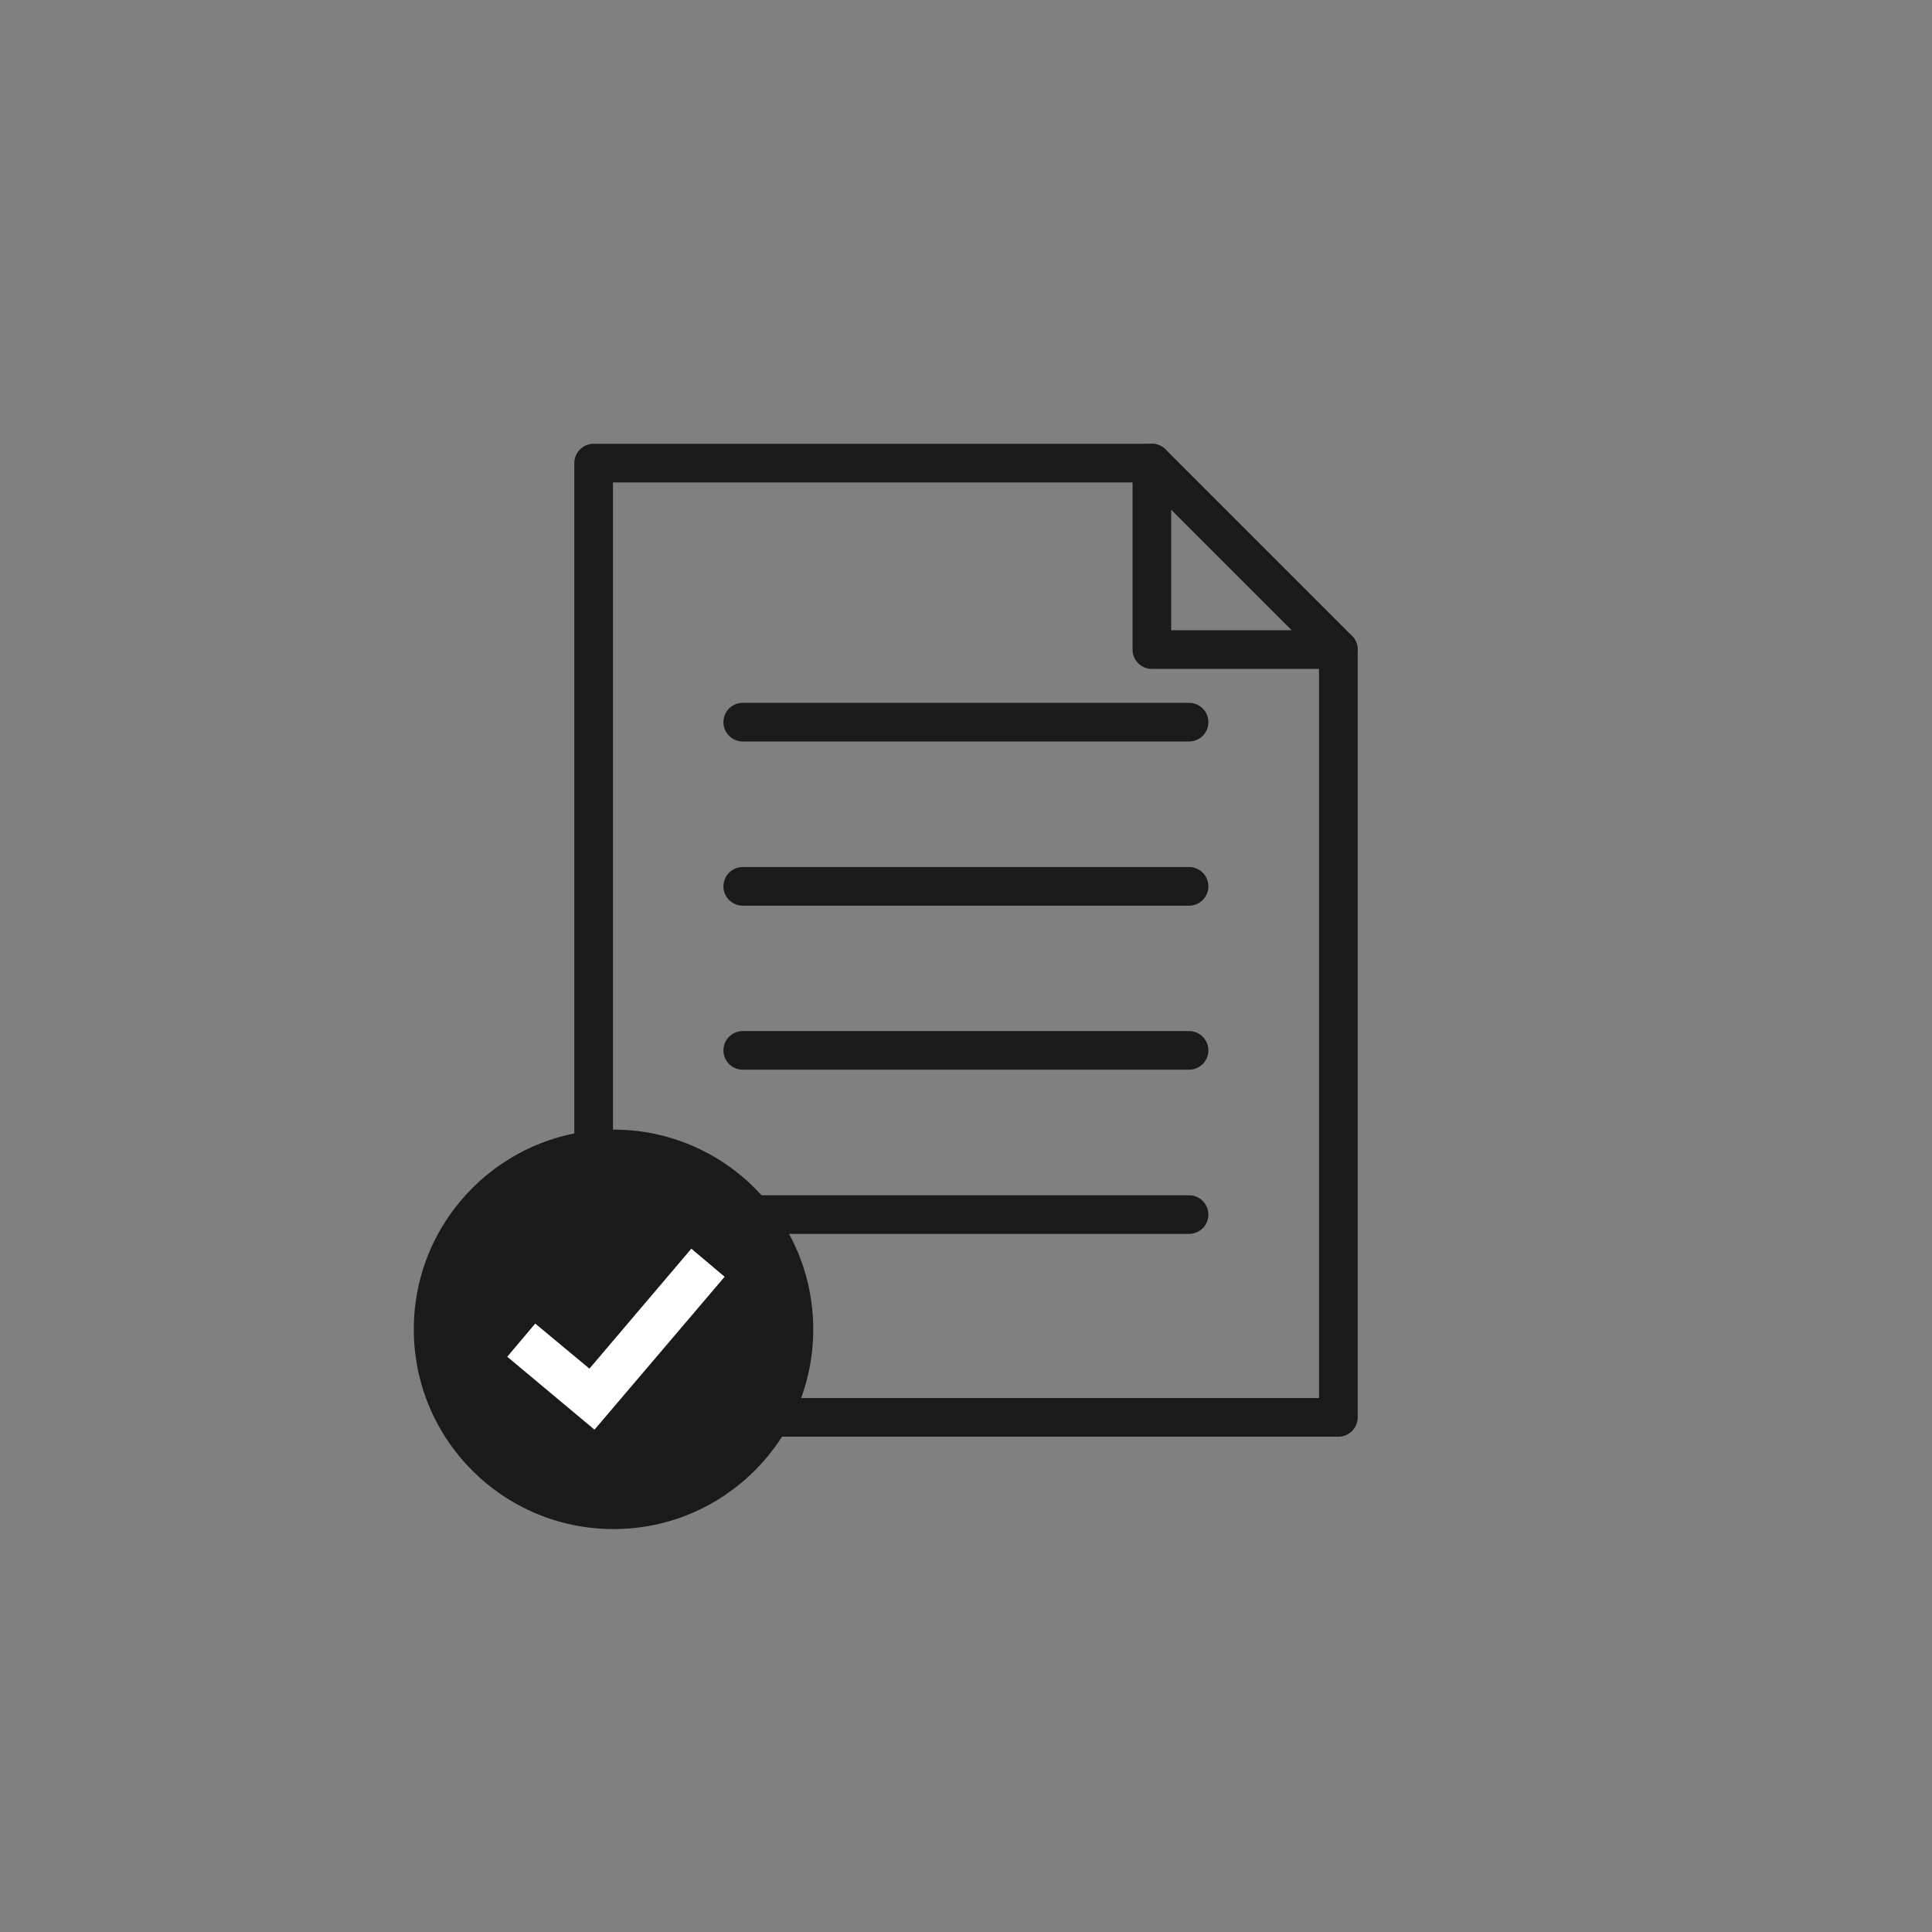 <?xml version="1.0" encoding="UTF-8"?><svg id="b" xmlns="http://www.w3.org/2000/svg" viewBox="0 0 150 150"><rect x="0" y="0" width="150" height="150" fill="#808080" stroke="none"/><polyline points="103.91 50.434 103.91 110.044 46.09 110.044 46.09 35.956 89.432 35.956" fill="none" stroke="#1a1a1a" stroke-linecap="round" stroke-linejoin="round" stroke-width="3"/><line x1="57.666" y1="56.068" x2="92.318" y2="56.068" fill="none" stroke="#1a1a1a" stroke-linecap="round" stroke-linejoin="round" stroke-width="3"/><line x1="57.666" y1="68.817" x2="92.318" y2="68.817" fill="none" stroke="#1a1a1a" stroke-linecap="round" stroke-linejoin="round" stroke-width="3"/><line x1="57.666" y1="81.551" x2="92.318" y2="81.551" fill="none" stroke="#1a1a1a" stroke-linecap="round" stroke-linejoin="round" stroke-width="3"/><line x1="57.666" y1="94.3" x2="92.318" y2="94.3" fill="none" stroke="#1a1a1a" stroke-linecap="round" stroke-linejoin="round" stroke-width="3"/><polygon points="103.91 50.434 89.432 50.434 89.432 35.956 103.91 50.434" fill="none" stroke="#1a1a1a" stroke-linecap="round" stroke-linejoin="round" stroke-width="3"/><circle cx="47.634" cy="103.21" r="15.507" fill="#1a1a1a"/><path d="M39.383,105.336l2.171-2.575,4.209,3.5,7.913-9.313,2.584,2.18-10.103,11.871-6.774-5.662Z" fill="#fff"/></svg>